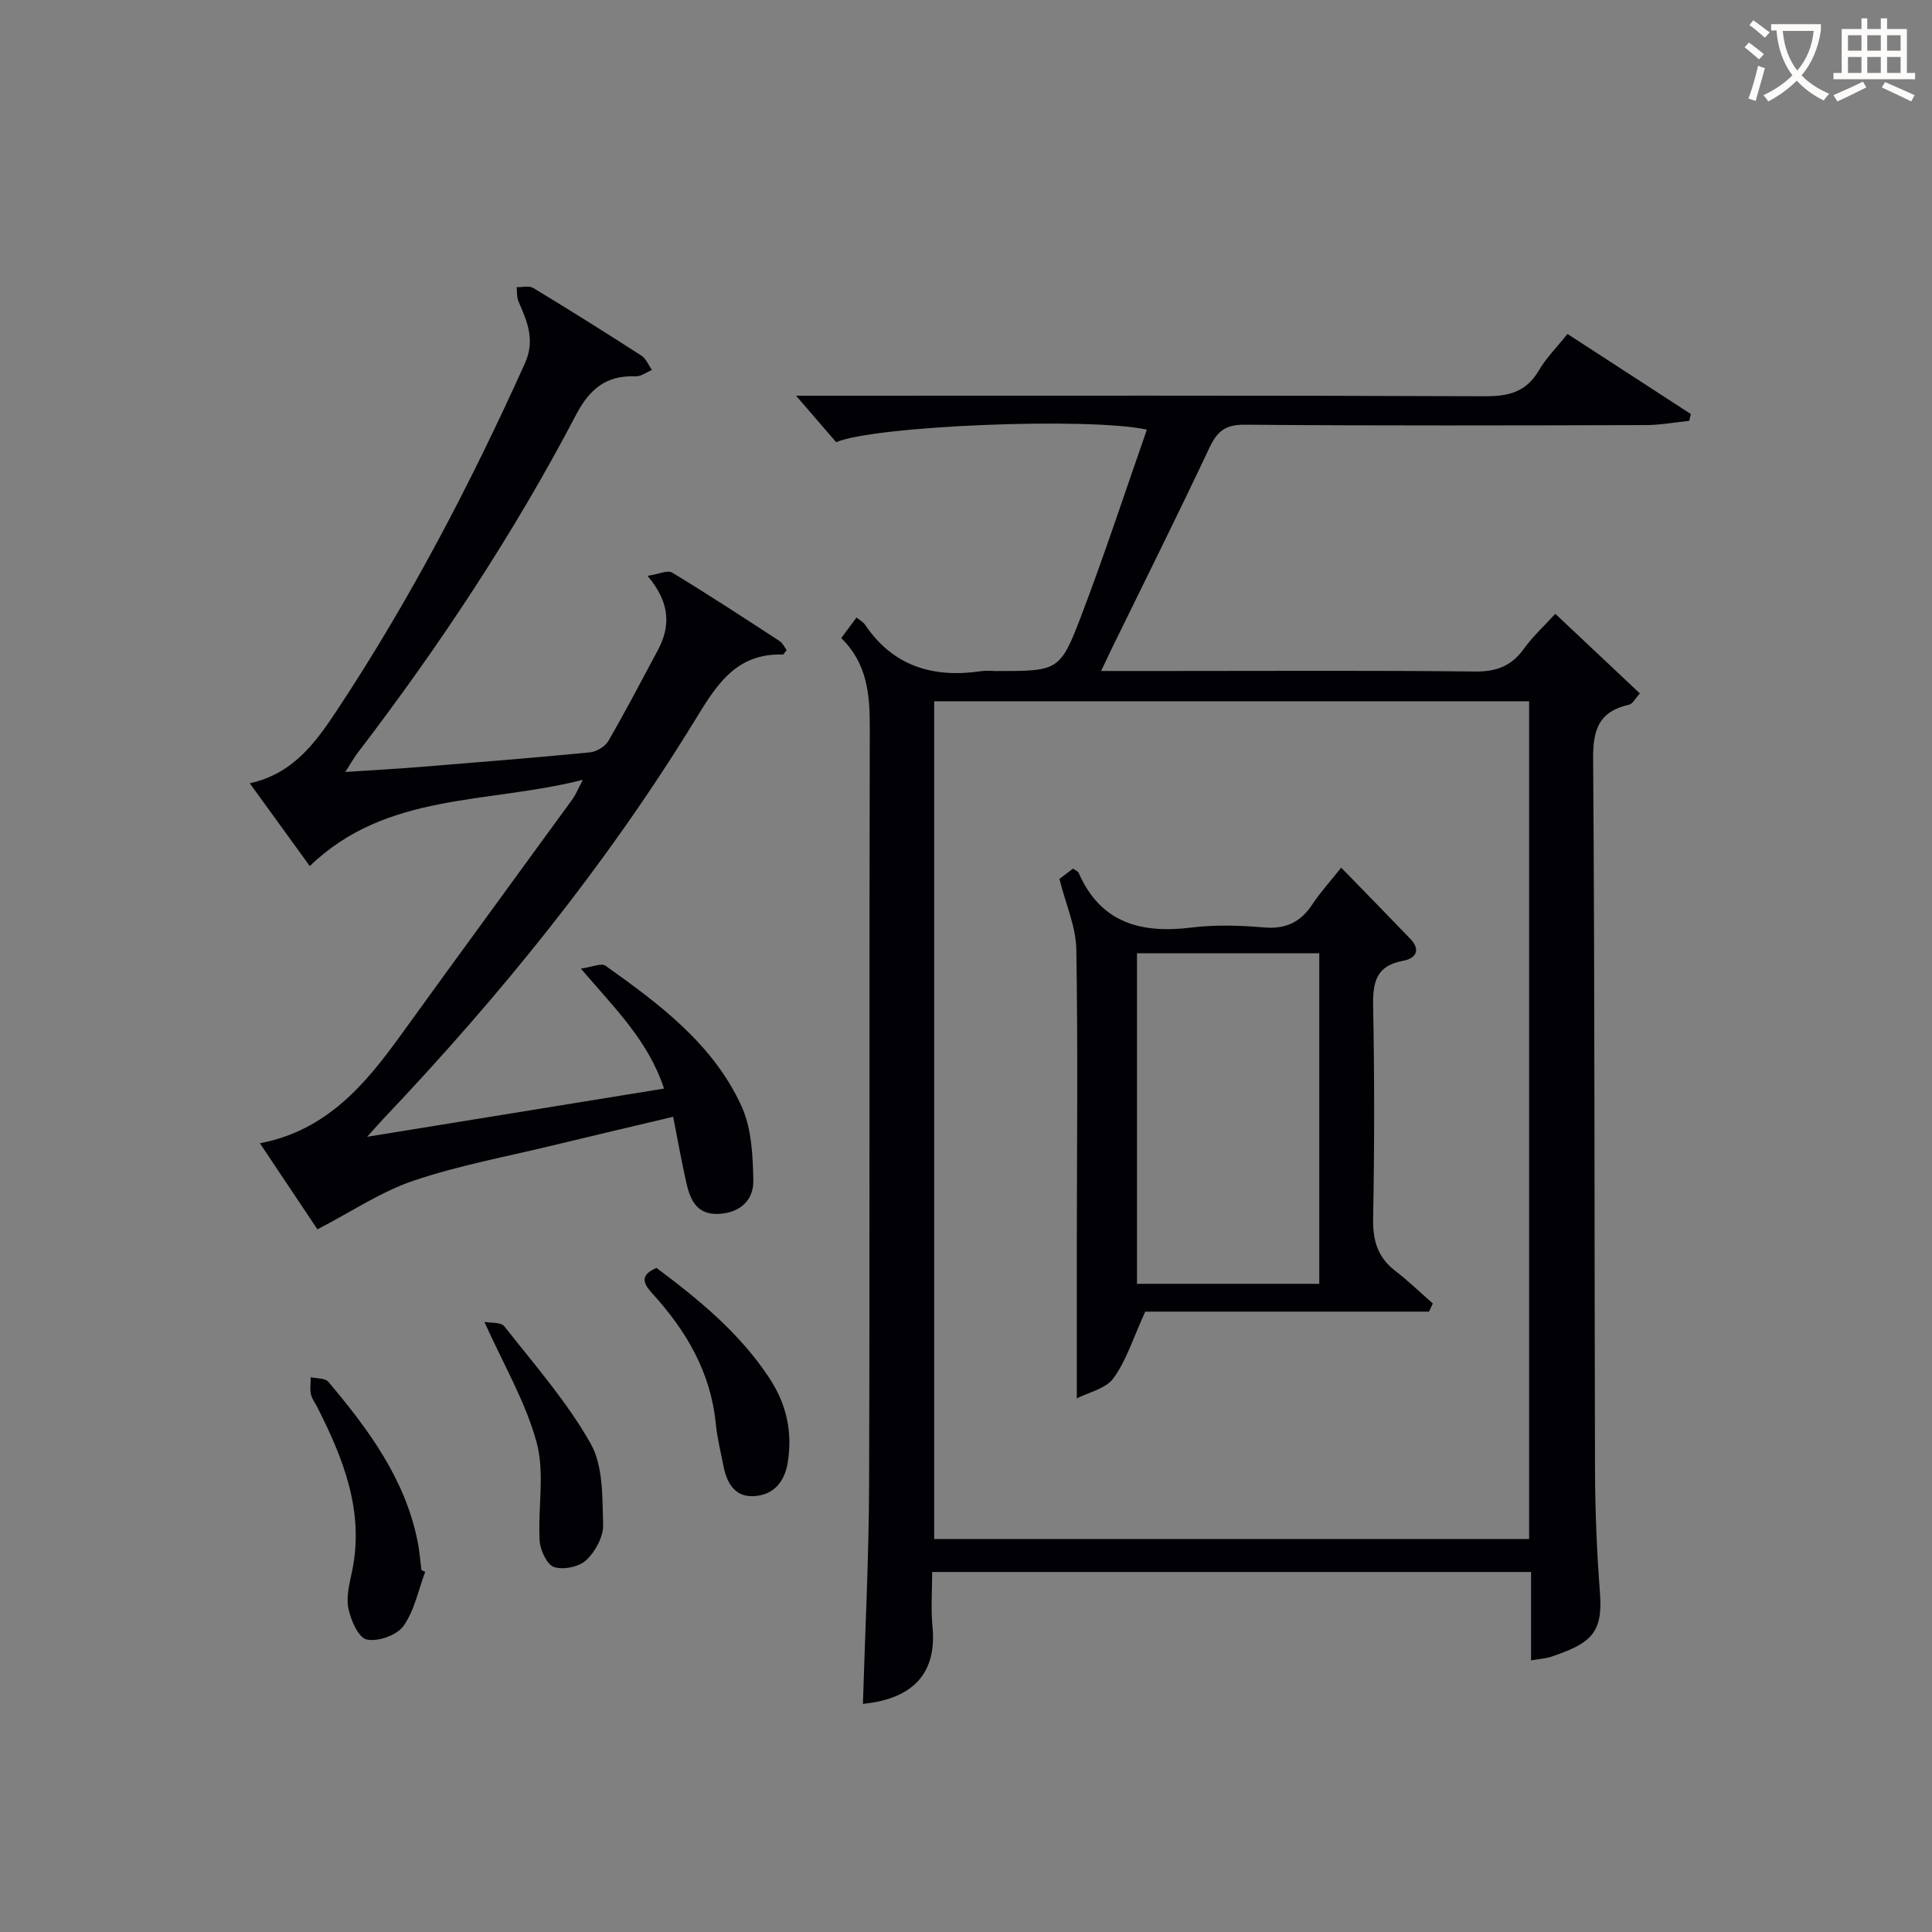 <svg enable-background="new 0 0 400 400" viewBox="0 0 400 400" xmlns="http://www.w3.org/2000/svg"><rect x="0" y="0" width="400" height="400" fill="#808080" stroke="none"/><g fill="#010105"><path d="m316.99 343.76c0-6.28 0-12.1 0-18.3-41.25 0-82.29 0-123.99 0 0 3.73-.3 7.53.06 11.26.93 9.53-3.8 14.98-14.4 16.05.45-15.22 1.24-30.46 1.28-45.7.16-52.15 0-104.3.14-156.45.02-6.88-.55-13.29-5.91-18.51 1.16-1.56 2.12-2.86 3.16-4.26.75.61 1.39.93 1.73 1.44 5.86 8.71 14.2 11.14 24.14 9.66.98-.15 2-.02 3-.02 13.02 0 13.28.1 17.84-11.91 4.76-12.54 8.94-25.29 13.41-38.07-11.94-2.62-56.35-.82-64.33 2.6-2.5-2.9-5.19-6.02-8.3-9.62h5.18c45.82 0 91.64-.08 137.46.11 4.96.02 8.57-.92 11.16-5.37 1.49-2.56 3.67-4.72 5.91-7.53 8.56 5.56 17.06 11.08 25.55 16.59-.12.47-.23.93-.35 1.4-3.02.31-6.05.88-9.07.88-27.66.07-55.32.15-82.97-.08-4.05-.03-5.71 1.41-7.32 4.83-6.58 13.98-13.49 27.8-20.27 41.68-.63 1.3-1.24 2.6-2.13 4.48h14.45c20.99 0 41.99-.13 62.98.11 4.44.05 7.55-1.14 10.11-4.72 1.81-2.52 4.15-4.65 6.5-7.23 5.99 5.64 11.63 10.96 17.51 16.49-.96 1.04-1.49 2.16-2.24 2.33-6.09 1.36-7.49 4.96-7.44 11.09.36 49.15.24 98.3.39 147.45.03 8.48.38 16.97 1.03 25.42.64 8.35-2.04 10.38-9.84 13.06-1.25.46-2.61.52-4.43.84zm-123.58-198.57v173.44h123.18c0-57.98 0-115.67 0-173.44-41.21 0-82.01 0-123.18 0z"/><path d="m64.14 179.31c-3.97-5.47-8.05-11.1-12.43-17.14 8.93-1.96 13.58-8.34 18.07-15.13 15.08-22.81 27.68-46.92 38.9-71.82 2.18-4.83.46-8.66-1.33-12.81-.38-.88-.27-1.97-.39-2.96 1.16.04 2.57-.35 3.44.17 7.54 4.56 15.01 9.25 22.41 14.02.96.62 1.46 1.96 2.17 2.96-1.13.46-2.27 1.36-3.38 1.32-6.08-.25-9.52 2.59-12.35 7.99-12.92 24.66-28.25 47.8-45.16 69.91-.78 1.01-1.4 2.15-2.6 4.01 5.64-.38 10.5-.64 15.35-1.03 11.76-.95 23.53-1.89 35.27-3.03 1.36-.13 3.15-1.17 3.82-2.32 3.58-6.18 6.89-12.52 10.26-18.82 2.68-5.01 2.57-9.85-2.12-15.4 2.3-.35 4.14-1.26 5.09-.68 7.54 4.57 14.92 9.4 22.3 14.21.62.41.96 1.25 1.4 1.85-.39.45-.61.92-.82.91-10-.32-13.99 6.82-18.45 14.07-18.29 29.76-40.2 56.73-64.21 82.04-.77.81-1.51 1.66-3.37 3.73 21.26-3.45 41.05-6.66 61.47-9.98-3.25-9.89-10.19-16.62-17.22-24.84 2.24-.3 4.23-1.22 5.11-.59 11.16 7.94 22.27 16.21 28.14 29.04 2.1 4.58 2.36 10.24 2.46 15.42.08 3.99-2.65 6.65-7.07 6.91-4.63.27-6-2.88-6.81-6.47-.98-4.35-1.76-8.75-2.72-13.63-8.57 2.03-16.72 3.94-24.86 5.91-9.67 2.35-19.53 4.15-28.92 7.33-6.73 2.28-12.83 6.42-19.87 10.06-3.43-5.13-7.63-11.41-11.91-17.82 13.81-2.64 21.78-12.14 29.21-22.44 11.78-16.33 23.7-32.55 35.53-48.83.65-.9 1.06-1.97 2.12-3.98-19.69 5.04-40.66 2.49-56.53 17.86z"/><path d="m88.03 325.44c-1.43 3.79-2.23 8.04-4.51 11.22-1.37 1.91-5.3 3.29-7.61 2.78-1.71-.38-3.31-4.05-3.79-6.49-.49-2.47.29-5.25.81-7.83 2.5-12.35-1.88-23.19-7.26-33.83-.45-.89-1.12-1.73-1.31-2.67-.22-1.12-.03-2.32-.02-3.48 1.24.29 2.98.16 3.63.94 8.29 9.83 15.91 20.08 18.5 33.1.39 1.94.53 3.92.78 5.89.27.11.53.24.78.37z"/><path d="m135.92 262.51c8.73 6.52 17.18 13.43 23.35 22.78 3.59 5.42 4.85 11.23 3.81 17.59-.68 4.15-3.18 6.82-7.31 6.89-3.74.07-5.33-2.89-5.99-6.26-.57-2.93-1.3-5.85-1.59-8.81-1.05-10.58-6.11-19.19-13.08-26.84-1.92-2.11-2.76-3.81.81-5.35z"/><path d="m100.29 273.69c1.17.23 3.41-.01 4.14.93 6.21 7.9 12.95 15.57 17.85 24.25 2.63 4.64 2.42 11.13 2.59 16.82.07 2.46-1.61 5.55-3.48 7.31-1.48 1.4-4.74 2.08-6.68 1.44-1.47-.49-2.86-3.49-2.98-5.45-.4-6.77 1.1-13.94-.61-20.28-2.28-8.45-6.91-16.27-10.83-25.02z"/><path d="m222.94 289.52c0-10.85-.01-20.95 0-31.06.02-20.65.25-41.31-.1-61.96-.08-4.6-2.15-9.17-3.5-14.52.45-.34 1.69-1.28 2.83-2.15.63.46 1.03.59 1.14.85 4.58 10.52 13.04 12.64 23.48 11.35 4.92-.61 10.01-.43 14.97-.01 4.5.38 7.55-1.14 9.97-4.81 1.64-2.49 3.68-4.71 5.95-7.57 4.85 4.98 9.58 9.82 14.27 14.69 2.31 2.4 1.15 4.12-1.49 4.6-5.53 1.01-6.26 4.41-6.17 9.34.29 14.65.28 29.32 0 43.97-.09 4.54.91 8.04 4.55 10.85 2.73 2.1 5.21 4.51 7.81 6.78-.26.56-.53 1.13-.79 1.69-20.1 0-40.2 0-58.75 0-2.52 5.52-3.9 10.1-6.56 13.75-1.57 2.22-5.17 2.95-7.61 4.21zm50.2-23.72c0-23.13 0-45.8 0-68.44-12.87 0-25.29 0-37.74 0v68.44z"/></g><path d="m362.1 8.8c1.1.8 2.1 1.6 3.1 2.4l-1 1.1c-1.3-1.1-2.3-2-3-2.5zm1.9 4.8c.5.2.9.4 1.4.5-.6 2.3-1.3 4.5-1.9 6.8l-1.5-.5c.8-2.1 1.4-4.3 2-6.8zm-1-9.4c1.3.9 2.4 1.8 3.4 2.5l-1 1.1c-1.4-1.2-2.4-2.1-3.2-2.6zm3.7 2.2v-1.4h10.3v1.2c-.5 3.6-1.8 6.8-4 9.4 1.5 1.6 3.4 2.8 5.7 3.8-.3.4-.7.8-1.1 1.4-2.3-1.1-4.1-2.5-5.6-4.1-1.6 1.6-3.6 3.1-5.9 4.3-.3-.5-.7-.9-1-1.3 2.4-1.1 4.4-2.5 6-4.1-1.9-2.5-3-5.6-3.3-9.3h-1.1zm8.8 0h-6.4c.3 3.3 1.3 6 3 8.2 2-2.3 3.1-5.1 3.4-8.2z" fill="#fcfbfa"/><path d="m385.3 3.8h1.3v2.2h2.8v-2.2h1.3v2.2h4.1v9.1h1.7v1.3h-16.9v-1.3h1.7v-9.1h4.1v-2.2zm.4 13.1.7 1.2c-1.8.9-3.8 1.9-6 2.9-.2-.4-.5-.8-.8-1.3 2.3-1 4.3-1.9 6.1-2.8zm-3.1-6.4h2.8v-3.2h-2.8zm0 4.6h2.8v-3.3h-2.8zm4-4.6h2.8v-3.2h-2.8zm0 4.6h2.8v-3.3h-2.8zm3.7 1.9c2.1.9 4.1 1.8 6.1 2.7l-.7 1.3c-2.2-1.1-4.2-2-6.1-2.9zm3.2-9.7h-2.8v3.2h2.8zm-2.8 7.8h2.8v-3.3h-2.8z" fill="#fcfbfa"/></svg>
